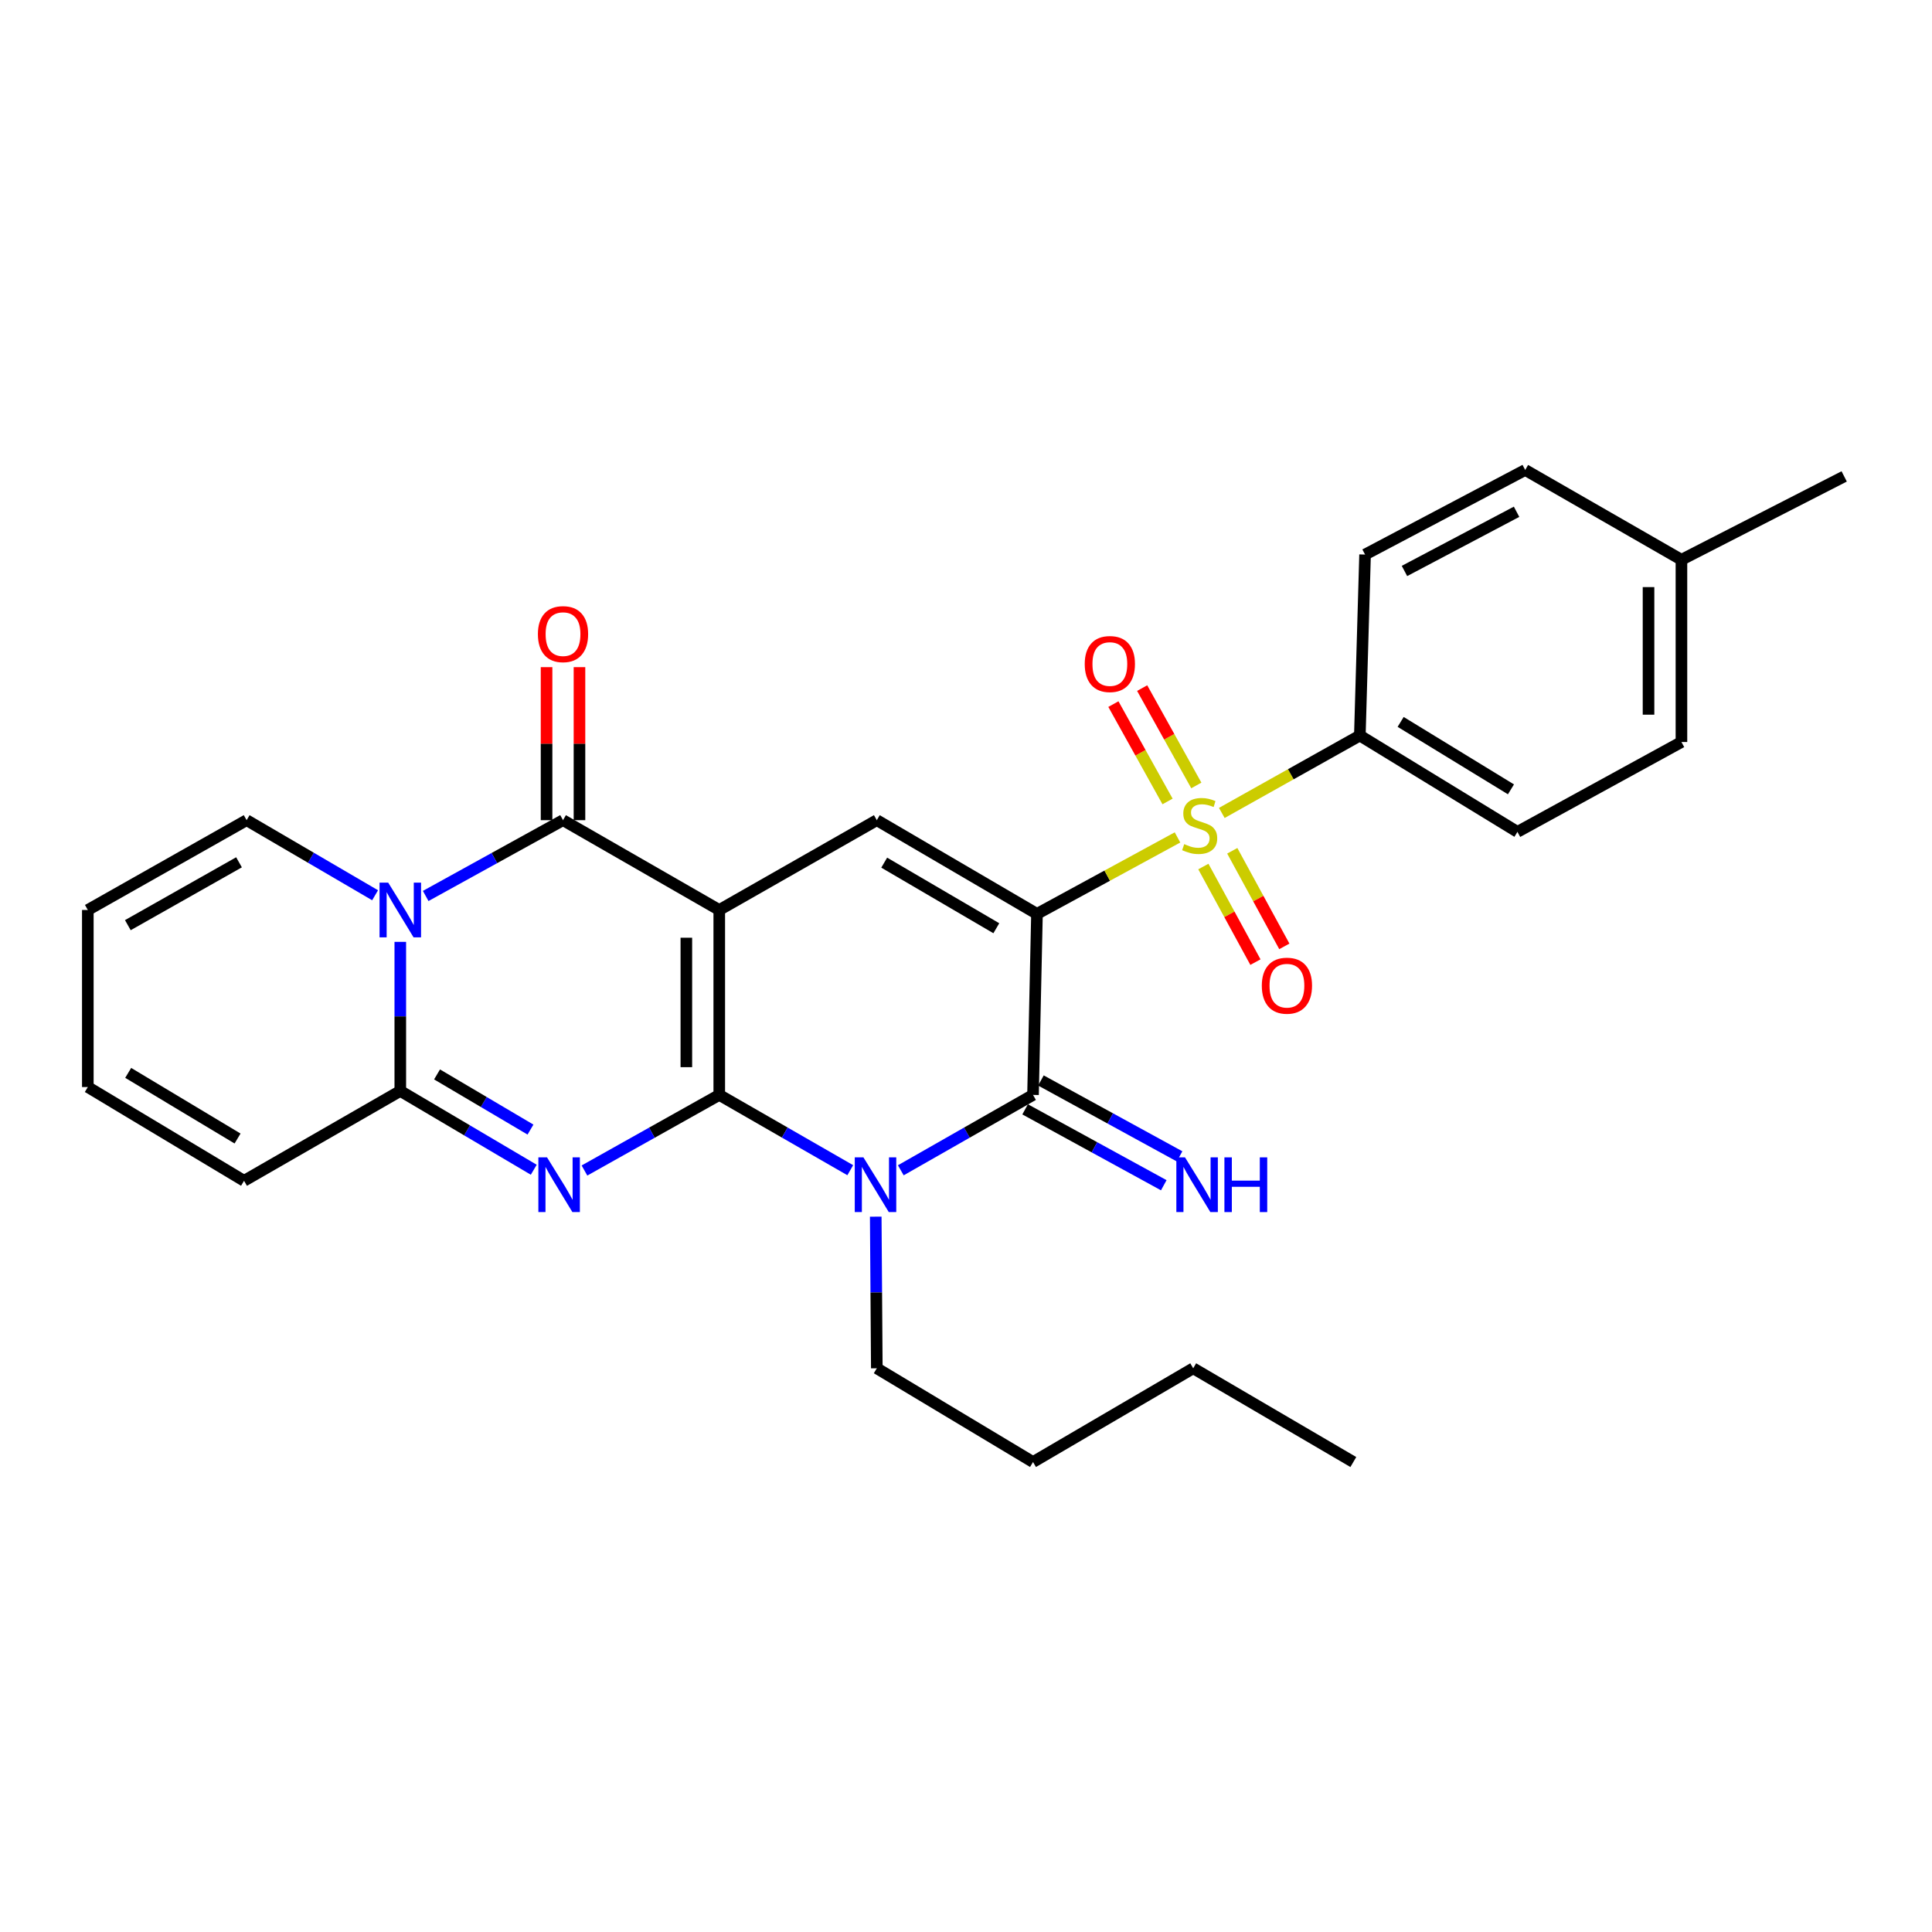 <?xml version='1.0' encoding='iso-8859-1'?>
<svg version='1.1' baseProfile='full'
              xmlns='http://www.w3.org/2000/svg'
                      xmlns:rdkit='http://www.rdkit.org/xml'
                      xmlns:xlink='http://www.w3.org/1999/xlink'
                  xml:space='preserve'
width='1000px' height='1000px' viewBox='0 0 1000 1000'>
<!-- END OF HEADER -->
<rect style='opacity:1.0;fill:#FFFFFF;stroke:none' width='1000' height='1000' x='0' y='0'> </rect>
<path class='bond-0' d='M 372.291,566.723 L 372.291,471.007' style='fill:none;fill-rule:evenodd;stroke:#000000;stroke-width:6px;stroke-linecap:butt;stroke-linejoin:miter;stroke-opacity:1' />
<path class='bond-0' d='M 355.253,552.365 L 355.253,485.364' style='fill:none;fill-rule:evenodd;stroke:#000000;stroke-width:6px;stroke-linecap:butt;stroke-linejoin:miter;stroke-opacity:1' />
<path class='bond-2' d='M 372.291,566.723 L 337.404,586.288' style='fill:none;fill-rule:evenodd;stroke:#000000;stroke-width:6px;stroke-linecap:butt;stroke-linejoin:miter;stroke-opacity:1' />
<path class='bond-2' d='M 337.404,586.288 L 302.517,605.853' style='fill:none;fill-rule:evenodd;stroke:#0000FF;stroke-width:6px;stroke-linecap:butt;stroke-linejoin:miter;stroke-opacity:1' />
<path class='bond-4' d='M 372.291,566.723 L 406.192,586.209' style='fill:none;fill-rule:evenodd;stroke:#000000;stroke-width:6px;stroke-linecap:butt;stroke-linejoin:miter;stroke-opacity:1' />
<path class='bond-4' d='M 406.192,586.209 L 440.092,605.694' style='fill:none;fill-rule:evenodd;stroke:#0000FF;stroke-width:6px;stroke-linecap:butt;stroke-linejoin:miter;stroke-opacity:1' />
<path class='bond-6' d='M 372.291,471.007 L 291.417,424.522' style='fill:none;fill-rule:evenodd;stroke:#000000;stroke-width:6px;stroke-linecap:butt;stroke-linejoin:miter;stroke-opacity:1' />
<path class='bond-8' d='M 372.291,471.007 L 453.836,424.522' style='fill:none;fill-rule:evenodd;stroke:#000000;stroke-width:6px;stroke-linecap:butt;stroke-linejoin:miter;stroke-opacity:1' />
<path class='bond-1' d='M 536.736,473.023 L 534.691,566.723' style='fill:none;fill-rule:evenodd;stroke:#000000;stroke-width:6px;stroke-linecap:butt;stroke-linejoin:miter;stroke-opacity:1' />
<path class='bond-3' d='M 536.736,473.023 L 573.105,453.234' style='fill:none;fill-rule:evenodd;stroke:#000000;stroke-width:6px;stroke-linecap:butt;stroke-linejoin:miter;stroke-opacity:1' />
<path class='bond-3' d='M 573.105,453.234 L 609.474,433.445' style='fill:none;fill-rule:evenodd;stroke:#CCCC00;stroke-width:6px;stroke-linecap:butt;stroke-linejoin:miter;stroke-opacity:1' />
<path class='bond-29' d='M 536.736,473.023 L 453.836,424.522' style='fill:none;fill-rule:evenodd;stroke:#000000;stroke-width:6px;stroke-linecap:butt;stroke-linejoin:miter;stroke-opacity:1' />
<path class='bond-29' d='M 515.697,480.454 L 457.667,446.503' style='fill:none;fill-rule:evenodd;stroke:#000000;stroke-width:6px;stroke-linecap:butt;stroke-linejoin:miter;stroke-opacity:1' />
<path class='bond-9' d='M 276.274,605.457 L 241.733,585.063' style='fill:none;fill-rule:evenodd;stroke:#0000FF;stroke-width:6px;stroke-linecap:butt;stroke-linejoin:miter;stroke-opacity:1' />
<path class='bond-9' d='M 241.733,585.063 L 207.192,564.669' style='fill:none;fill-rule:evenodd;stroke:#000000;stroke-width:6px;stroke-linecap:butt;stroke-linejoin:miter;stroke-opacity:1' />
<path class='bond-9' d='M 274.575,584.668 L 250.396,570.392' style='fill:none;fill-rule:evenodd;stroke:#0000FF;stroke-width:6px;stroke-linecap:butt;stroke-linejoin:miter;stroke-opacity:1' />
<path class='bond-9' d='M 250.396,570.392 L 226.217,556.116' style='fill:none;fill-rule:evenodd;stroke:#000000;stroke-width:6px;stroke-linecap:butt;stroke-linejoin:miter;stroke-opacity:1' />
<path class='bond-10' d='M 632.407,420.776 L 668.129,400.746' style='fill:none;fill-rule:evenodd;stroke:#CCCC00;stroke-width:6px;stroke-linecap:butt;stroke-linejoin:miter;stroke-opacity:1' />
<path class='bond-10' d='M 668.129,400.746 L 703.85,380.715' style='fill:none;fill-rule:evenodd;stroke:#000000;stroke-width:6px;stroke-linecap:butt;stroke-linejoin:miter;stroke-opacity:1' />
<path class='bond-12' d='M 622.86,448.516 L 636.336,473.255' style='fill:none;fill-rule:evenodd;stroke:#CCCC00;stroke-width:6px;stroke-linecap:butt;stroke-linejoin:miter;stroke-opacity:1' />
<path class='bond-12' d='M 636.336,473.255 L 649.812,497.995' style='fill:none;fill-rule:evenodd;stroke:#FF0000;stroke-width:6px;stroke-linecap:butt;stroke-linejoin:miter;stroke-opacity:1' />
<path class='bond-12' d='M 637.823,440.366 L 651.298,465.105' style='fill:none;fill-rule:evenodd;stroke:#CCCC00;stroke-width:6px;stroke-linecap:butt;stroke-linejoin:miter;stroke-opacity:1' />
<path class='bond-12' d='M 651.298,465.105 L 664.774,489.845' style='fill:none;fill-rule:evenodd;stroke:#FF0000;stroke-width:6px;stroke-linecap:butt;stroke-linejoin:miter;stroke-opacity:1' />
<path class='bond-13' d='M 619.211,406.548 L 605.195,381.352' style='fill:none;fill-rule:evenodd;stroke:#CCCC00;stroke-width:6px;stroke-linecap:butt;stroke-linejoin:miter;stroke-opacity:1' />
<path class='bond-13' d='M 605.195,381.352 L 591.179,356.157' style='fill:none;fill-rule:evenodd;stroke:#FF0000;stroke-width:6px;stroke-linecap:butt;stroke-linejoin:miter;stroke-opacity:1' />
<path class='bond-13' d='M 604.321,414.831 L 590.305,389.635' style='fill:none;fill-rule:evenodd;stroke:#CCCC00;stroke-width:6px;stroke-linecap:butt;stroke-linejoin:miter;stroke-opacity:1' />
<path class='bond-13' d='M 590.305,389.635 L 576.29,364.44' style='fill:none;fill-rule:evenodd;stroke:#FF0000;stroke-width:6px;stroke-linecap:butt;stroke-linejoin:miter;stroke-opacity:1' />
<path class='bond-5' d='M 466.251,605.746 L 500.471,586.235' style='fill:none;fill-rule:evenodd;stroke:#0000FF;stroke-width:6px;stroke-linecap:butt;stroke-linejoin:miter;stroke-opacity:1' />
<path class='bond-5' d='M 500.471,586.235 L 534.691,566.723' style='fill:none;fill-rule:evenodd;stroke:#000000;stroke-width:6px;stroke-linecap:butt;stroke-linejoin:miter;stroke-opacity:1' />
<path class='bond-21' d='M 453.281,629.743 L 453.559,668.983' style='fill:none;fill-rule:evenodd;stroke:#0000FF;stroke-width:6px;stroke-linecap:butt;stroke-linejoin:miter;stroke-opacity:1' />
<path class='bond-21' d='M 453.559,668.983 L 453.836,708.223' style='fill:none;fill-rule:evenodd;stroke:#000000;stroke-width:6px;stroke-linecap:butt;stroke-linejoin:miter;stroke-opacity:1' />
<path class='bond-11' d='M 530.601,574.195 L 566.483,593.836' style='fill:none;fill-rule:evenodd;stroke:#000000;stroke-width:6px;stroke-linecap:butt;stroke-linejoin:miter;stroke-opacity:1' />
<path class='bond-11' d='M 566.483,593.836 L 602.365,613.477' style='fill:none;fill-rule:evenodd;stroke:#0000FF;stroke-width:6px;stroke-linecap:butt;stroke-linejoin:miter;stroke-opacity:1' />
<path class='bond-11' d='M 538.782,559.25 L 574.664,578.891' style='fill:none;fill-rule:evenodd;stroke:#000000;stroke-width:6px;stroke-linecap:butt;stroke-linejoin:miter;stroke-opacity:1' />
<path class='bond-11' d='M 574.664,578.891 L 610.546,598.532' style='fill:none;fill-rule:evenodd;stroke:#0000FF;stroke-width:6px;stroke-linecap:butt;stroke-linejoin:miter;stroke-opacity:1' />
<path class='bond-15' d='M 299.936,424.522 L 299.936,384.917' style='fill:none;fill-rule:evenodd;stroke:#000000;stroke-width:6px;stroke-linecap:butt;stroke-linejoin:miter;stroke-opacity:1' />
<path class='bond-15' d='M 299.936,384.917 L 299.936,345.313' style='fill:none;fill-rule:evenodd;stroke:#FF0000;stroke-width:6px;stroke-linecap:butt;stroke-linejoin:miter;stroke-opacity:1' />
<path class='bond-15' d='M 282.898,424.522 L 282.898,384.917' style='fill:none;fill-rule:evenodd;stroke:#000000;stroke-width:6px;stroke-linecap:butt;stroke-linejoin:miter;stroke-opacity:1' />
<path class='bond-15' d='M 282.898,384.917 L 282.898,345.313' style='fill:none;fill-rule:evenodd;stroke:#FF0000;stroke-width:6px;stroke-linecap:butt;stroke-linejoin:miter;stroke-opacity:1' />
<path class='bond-30' d='M 291.417,424.522 L 255.877,444.137' style='fill:none;fill-rule:evenodd;stroke:#000000;stroke-width:6px;stroke-linecap:butt;stroke-linejoin:miter;stroke-opacity:1' />
<path class='bond-30' d='M 255.877,444.137 L 220.338,463.752' style='fill:none;fill-rule:evenodd;stroke:#0000FF;stroke-width:6px;stroke-linecap:butt;stroke-linejoin:miter;stroke-opacity:1' />
<path class='bond-7' d='M 207.192,487.509 L 207.192,526.089' style='fill:none;fill-rule:evenodd;stroke:#0000FF;stroke-width:6px;stroke-linecap:butt;stroke-linejoin:miter;stroke-opacity:1' />
<path class='bond-7' d='M 207.192,526.089 L 207.192,564.669' style='fill:none;fill-rule:evenodd;stroke:#000000;stroke-width:6px;stroke-linecap:butt;stroke-linejoin:miter;stroke-opacity:1' />
<path class='bond-14' d='M 194.149,463.384 L 160.901,443.953' style='fill:none;fill-rule:evenodd;stroke:#0000FF;stroke-width:6px;stroke-linecap:butt;stroke-linejoin:miter;stroke-opacity:1' />
<path class='bond-14' d='M 160.901,443.953 L 127.653,424.522' style='fill:none;fill-rule:evenodd;stroke:#000000;stroke-width:6px;stroke-linecap:butt;stroke-linejoin:miter;stroke-opacity:1' />
<path class='bond-16' d='M 207.192,564.669 L 126.319,611.182' style='fill:none;fill-rule:evenodd;stroke:#000000;stroke-width:6px;stroke-linecap:butt;stroke-linejoin:miter;stroke-opacity:1' />
<path class='bond-19' d='M 703.85,380.715 L 785.415,430.58' style='fill:none;fill-rule:evenodd;stroke:#000000;stroke-width:6px;stroke-linecap:butt;stroke-linejoin:miter;stroke-opacity:1' />
<path class='bond-19' d='M 724.972,373.658 L 782.067,408.563' style='fill:none;fill-rule:evenodd;stroke:#000000;stroke-width:6px;stroke-linecap:butt;stroke-linejoin:miter;stroke-opacity:1' />
<path class='bond-20' d='M 703.85,380.715 L 706.557,287.034' style='fill:none;fill-rule:evenodd;stroke:#000000;stroke-width:6px;stroke-linecap:butt;stroke-linejoin:miter;stroke-opacity:1' />
<path class='bond-31' d='M 127.653,424.522 L 45.455,471.007' style='fill:none;fill-rule:evenodd;stroke:#000000;stroke-width:6px;stroke-linecap:butt;stroke-linejoin:miter;stroke-opacity:1' />
<path class='bond-31' d='M 123.711,446.325 L 66.171,478.865' style='fill:none;fill-rule:evenodd;stroke:#000000;stroke-width:6px;stroke-linecap:butt;stroke-linejoin:miter;stroke-opacity:1' />
<path class='bond-18' d='M 126.319,611.182 L 45.455,562.653' style='fill:none;fill-rule:evenodd;stroke:#000000;stroke-width:6px;stroke-linecap:butt;stroke-linejoin:miter;stroke-opacity:1' />
<path class='bond-18' d='M 122.957,589.294 L 66.352,555.323' style='fill:none;fill-rule:evenodd;stroke:#000000;stroke-width:6px;stroke-linecap:butt;stroke-linejoin:miter;stroke-opacity:1' />
<path class='bond-17' d='M 45.455,471.007 L 45.455,562.653' style='fill:none;fill-rule:evenodd;stroke:#000000;stroke-width:6px;stroke-linecap:butt;stroke-linejoin:miter;stroke-opacity:1' />
<path class='bond-22' d='M 785.415,430.58 L 870.311,384.066' style='fill:none;fill-rule:evenodd;stroke:#000000;stroke-width:6px;stroke-linecap:butt;stroke-linejoin:miter;stroke-opacity:1' />
<path class='bond-23' d='M 706.557,287.034 L 789.447,243.256' style='fill:none;fill-rule:evenodd;stroke:#000000;stroke-width:6px;stroke-linecap:butt;stroke-linejoin:miter;stroke-opacity:1' />
<path class='bond-23' d='M 726.948,295.534 L 784.971,264.889' style='fill:none;fill-rule:evenodd;stroke:#000000;stroke-width:6px;stroke-linecap:butt;stroke-linejoin:miter;stroke-opacity:1' />
<path class='bond-26' d='M 453.836,708.223 L 534.691,756.744' style='fill:none;fill-rule:evenodd;stroke:#000000;stroke-width:6px;stroke-linecap:butt;stroke-linejoin:miter;stroke-opacity:1' />
<path class='bond-32' d='M 870.311,384.066 L 870.311,289.732' style='fill:none;fill-rule:evenodd;stroke:#000000;stroke-width:6px;stroke-linecap:butt;stroke-linejoin:miter;stroke-opacity:1' />
<path class='bond-32' d='M 853.273,369.916 L 853.273,303.882' style='fill:none;fill-rule:evenodd;stroke:#000000;stroke-width:6px;stroke-linecap:butt;stroke-linejoin:miter;stroke-opacity:1' />
<path class='bond-24' d='M 789.447,243.256 L 870.311,289.732' style='fill:none;fill-rule:evenodd;stroke:#000000;stroke-width:6px;stroke-linecap:butt;stroke-linejoin:miter;stroke-opacity:1' />
<path class='bond-25' d='M 870.311,289.732 L 954.545,246.588' style='fill:none;fill-rule:evenodd;stroke:#000000;stroke-width:6px;stroke-linecap:butt;stroke-linejoin:miter;stroke-opacity:1' />
<path class='bond-27' d='M 534.691,756.744 L 617.6,708.223' style='fill:none;fill-rule:evenodd;stroke:#000000;stroke-width:6px;stroke-linecap:butt;stroke-linejoin:miter;stroke-opacity:1' />
<path class='bond-28' d='M 617.6,708.223 L 700.48,756.744' style='fill:none;fill-rule:evenodd;stroke:#000000;stroke-width:6px;stroke-linecap:butt;stroke-linejoin:miter;stroke-opacity:1' />
<path  class='atom-3' d='M 283.141 599.048
L 292.421 614.048
Q 293.341 615.528, 294.821 618.208
Q 296.301 620.888, 296.381 621.048
L 296.381 599.048
L 300.141 599.048
L 300.141 627.368
L 296.261 627.368
L 286.301 610.968
Q 285.141 609.048, 283.901 606.848
Q 282.701 604.648, 282.341 603.968
L 282.341 627.368
L 278.661 627.368
L 278.661 599.048
L 283.141 599.048
' fill='#0000FF'/>
<path  class='atom-4' d='M 612.951 436.92
Q 613.271 437.04, 614.591 437.6
Q 615.911 438.16, 617.351 438.52
Q 618.831 438.84, 620.271 438.84
Q 622.951 438.84, 624.511 437.56
Q 626.071 436.24, 626.071 433.96
Q 626.071 432.4, 625.271 431.44
Q 624.511 430.48, 623.311 429.96
Q 622.111 429.44, 620.111 428.84
Q 617.591 428.08, 616.071 427.36
Q 614.591 426.64, 613.511 425.12
Q 612.471 423.6, 612.471 421.04
Q 612.471 417.48, 614.871 415.28
Q 617.311 413.08, 622.111 413.08
Q 625.391 413.08, 629.111 414.64
L 628.191 417.72
Q 624.791 416.32, 622.231 416.32
Q 619.471 416.32, 617.951 417.48
Q 616.431 418.6, 616.471 420.56
Q 616.471 422.08, 617.231 423
Q 618.031 423.92, 619.151 424.44
Q 620.311 424.96, 622.231 425.56
Q 624.791 426.36, 626.311 427.16
Q 627.831 427.96, 628.911 429.6
Q 630.031 431.2, 630.031 433.96
Q 630.031 437.88, 627.391 440
Q 624.791 442.08, 620.431 442.08
Q 617.911 442.08, 615.991 441.52
Q 614.111 441, 611.871 440.08
L 612.951 436.92
' fill='#CCCC00'/>
<path  class='atom-5' d='M 446.904 599.048
L 456.184 614.048
Q 457.104 615.528, 458.584 618.208
Q 460.064 620.888, 460.144 621.048
L 460.144 599.048
L 463.904 599.048
L 463.904 627.368
L 460.024 627.368
L 450.064 610.968
Q 448.904 609.048, 447.664 606.848
Q 446.464 604.648, 446.104 603.968
L 446.104 627.368
L 442.424 627.368
L 442.424 599.048
L 446.904 599.048
' fill='#0000FF'/>
<path  class='atom-8' d='M 200.932 456.847
L 210.212 471.847
Q 211.132 473.327, 212.612 476.007
Q 214.092 478.687, 214.172 478.847
L 214.172 456.847
L 217.932 456.847
L 217.932 485.167
L 214.052 485.167
L 204.092 468.767
Q 202.932 466.847, 201.692 464.647
Q 200.492 462.447, 200.132 461.767
L 200.132 485.167
L 196.452 485.167
L 196.452 456.847
L 200.932 456.847
' fill='#0000FF'/>
<path  class='atom-12' d='M 613.356 599.048
L 622.636 614.048
Q 623.556 615.528, 625.036 618.208
Q 626.516 620.888, 626.596 621.048
L 626.596 599.048
L 630.356 599.048
L 630.356 627.368
L 626.476 627.368
L 616.516 610.968
Q 615.356 609.048, 614.116 606.848
Q 612.916 604.648, 612.556 603.968
L 612.556 627.368
L 608.876 627.368
L 608.876 599.048
L 613.356 599.048
' fill='#0000FF'/>
<path  class='atom-12' d='M 633.756 599.048
L 637.596 599.048
L 637.596 611.088
L 652.076 611.088
L 652.076 599.048
L 655.916 599.048
L 655.916 627.368
L 652.076 627.368
L 652.076 614.288
L 637.596 614.288
L 637.596 627.368
L 633.756 627.368
L 633.756 599.048
' fill='#0000FF'/>
<path  class='atom-13' d='M 653.111 510.189
Q 653.111 503.389, 656.471 499.589
Q 659.831 495.789, 666.111 495.789
Q 672.391 495.789, 675.751 499.589
Q 679.111 503.389, 679.111 510.189
Q 679.111 517.069, 675.711 520.989
Q 672.311 524.869, 666.111 524.869
Q 659.871 524.869, 656.471 520.989
Q 653.111 517.109, 653.111 510.189
M 666.111 521.669
Q 670.431 521.669, 672.751 518.789
Q 675.111 515.869, 675.111 510.189
Q 675.111 504.629, 672.751 501.829
Q 670.431 498.989, 666.111 498.989
Q 661.791 498.989, 659.431 501.789
Q 657.111 504.589, 657.111 510.189
Q 657.111 515.909, 659.431 518.789
Q 661.791 521.669, 666.111 521.669
' fill='#FF0000'/>
<path  class='atom-14' d='M 561.456 343.7
Q 561.456 336.9, 564.816 333.1
Q 568.176 329.3, 574.456 329.3
Q 580.736 329.3, 584.096 333.1
Q 587.456 336.9, 587.456 343.7
Q 587.456 350.58, 584.056 354.5
Q 580.656 358.38, 574.456 358.38
Q 568.216 358.38, 564.816 354.5
Q 561.456 350.62, 561.456 343.7
M 574.456 355.18
Q 578.776 355.18, 581.096 352.3
Q 583.456 349.38, 583.456 343.7
Q 583.456 338.14, 581.096 335.34
Q 578.776 332.5, 574.456 332.5
Q 570.136 332.5, 567.776 335.3
Q 565.456 338.1, 565.456 343.7
Q 565.456 349.42, 567.776 352.3
Q 570.136 355.18, 574.456 355.18
' fill='#FF0000'/>
<path  class='atom-16' d='M 278.417 328.223
Q 278.417 321.423, 281.777 317.623
Q 285.137 313.823, 291.417 313.823
Q 297.697 313.823, 301.057 317.623
Q 304.417 321.423, 304.417 328.223
Q 304.417 335.103, 301.017 339.023
Q 297.617 342.903, 291.417 342.903
Q 285.177 342.903, 281.777 339.023
Q 278.417 335.143, 278.417 328.223
M 291.417 339.703
Q 295.737 339.703, 298.057 336.823
Q 300.417 333.903, 300.417 328.223
Q 300.417 322.663, 298.057 319.863
Q 295.737 317.023, 291.417 317.023
Q 287.097 317.023, 284.737 319.823
Q 282.417 322.623, 282.417 328.223
Q 282.417 333.943, 284.737 336.823
Q 287.097 339.703, 291.417 339.703
' fill='#FF0000'/>
</svg>
